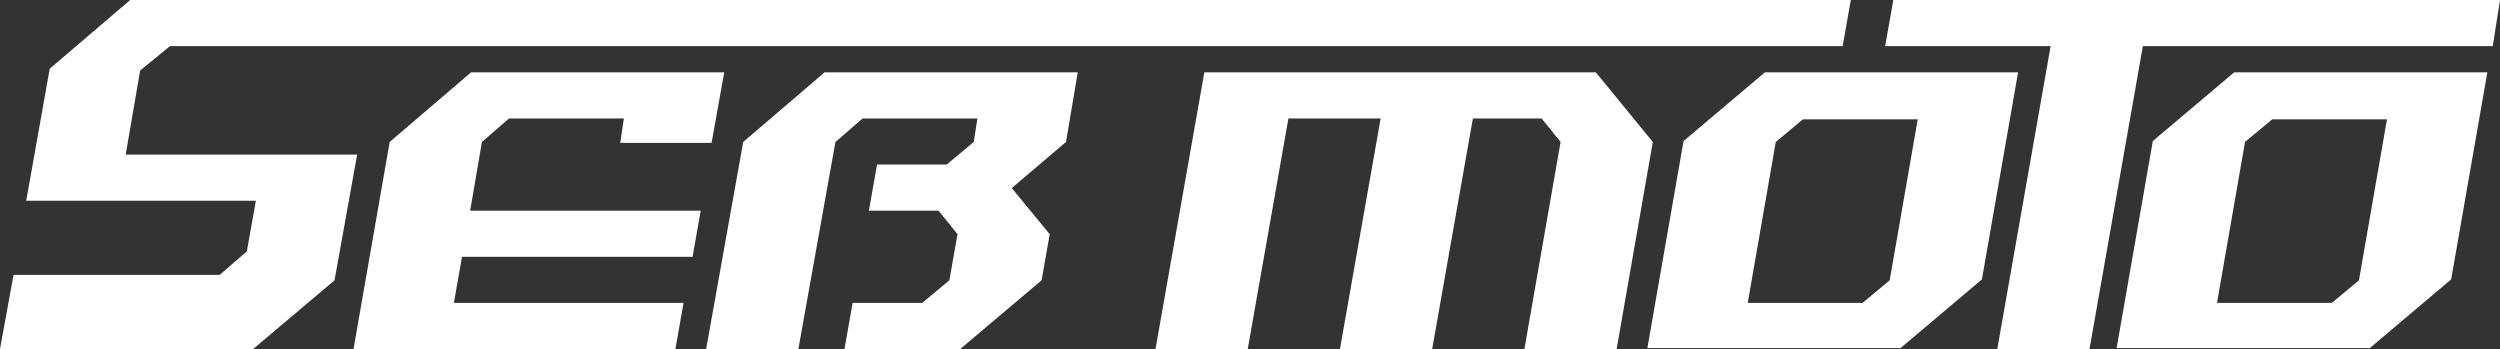 <?xml version="1.0" encoding="utf-8"?>
<!-- Generator: Adobe Illustrator 19.2.1, SVG Export Plug-In . SVG Version: 6.00 Build 0)  -->
<svg version="1.1" id="Tracé" xmlns="http://www.w3.org/2000/svg" xmlns:xlink="http://www.w3.org/1999/xlink" x="0px" y="0px"
	 width="276.5px" height="38.6px" viewBox="0 0 276.5 38.6" style="enable-background:new 0 0 276.5 38.6;" xml:space="preserve">
<rect x="0" y="0" width="276.5" height="38.6" fill="#333333" stroke="none"/>
<style type="text/css">
	.st0{fill:#fff;}
	.st1{fill:#fff;}
	.st2{fill:#FFFFFF;}
</style>
<g>
	<g>
		<polygon class="st0" points="82.2,15.7 91.2,8 119.2,8 117.9,15.7 111.9,20.8 116.1,25.9 115.2,31 106.2,38.6 93.4,38.6 
			94.3,33.5 102,33.5 105,31 105.9,25.9 103.8,23.3 96.1,23.3 97,18.2 104.7,18.2 107.7,15.7 108.1,13.1 95.4,13.1 92.4,15.7 
			88.3,38.6 78.1,38.6 		"/>
		<polygon class="st0" points="53.3,15.7 56.3,13.1 69,13.1 68.6,15.8 78.7,15.8 80.1,8 52.1,8 43.1,15.7 39.1,38.6 74.7,38.6 
			75.6,33.5 50.2,33.5 51.1,28.4 76.6,28.4 77.5,23.3 52,23.3 		"/>
		<polygon class="st0" points="37,31 28,38.6 0,38.6 1.5,30.4 24.3,30.4 27.3,27.8 28.3,22.2 2.9,22.2 5.5,7.6 14.4,0 204.7,0 
			203.8,5.1 18.8,5.1 15.5,7.8 13.9,17.1 39.5,17.1 		"/>
	</g>
	<g>
		<polygon class="st1" points="133.2,8 176.5,8 182.8,15.7 178.8,38.6 168.6,38.6 172.6,15.7 170.5,13.1 162.9,13.1 158.4,38.6 
			148.2,38.6 152.7,13.1 142.5,13.1 138,38.6 127.8,38.6 		"/>
		<polygon class="st1" points="209.4,0 276.5,0 275.7,5.1 237,5.1 231.1,38.6 220.9,38.6 226.8,5.1 208.5,5.1 		"/>
		<path class="st1" d="M247.1,8l-9,7.6l-4,22.9h28l9-7.6l4-22.9H247.1z M260.9,31l-3,2.5h-12.7l3.1-17.8l3-2.5H264L260.9,31z"/>
		<path class="st1" d="M195.2,8l-9,7.6l-4,22.9h28l9-7.6l4-22.9L195.2,8z M209,31l-3,2.5h-12.7l3.1-17.8l3-2.5h12.7L209,31z"/>
	</g>
	<line class="st2" x1="221.9" y1="32.5" x2="221.9" y2="32.5"/>
</g>
</svg>
